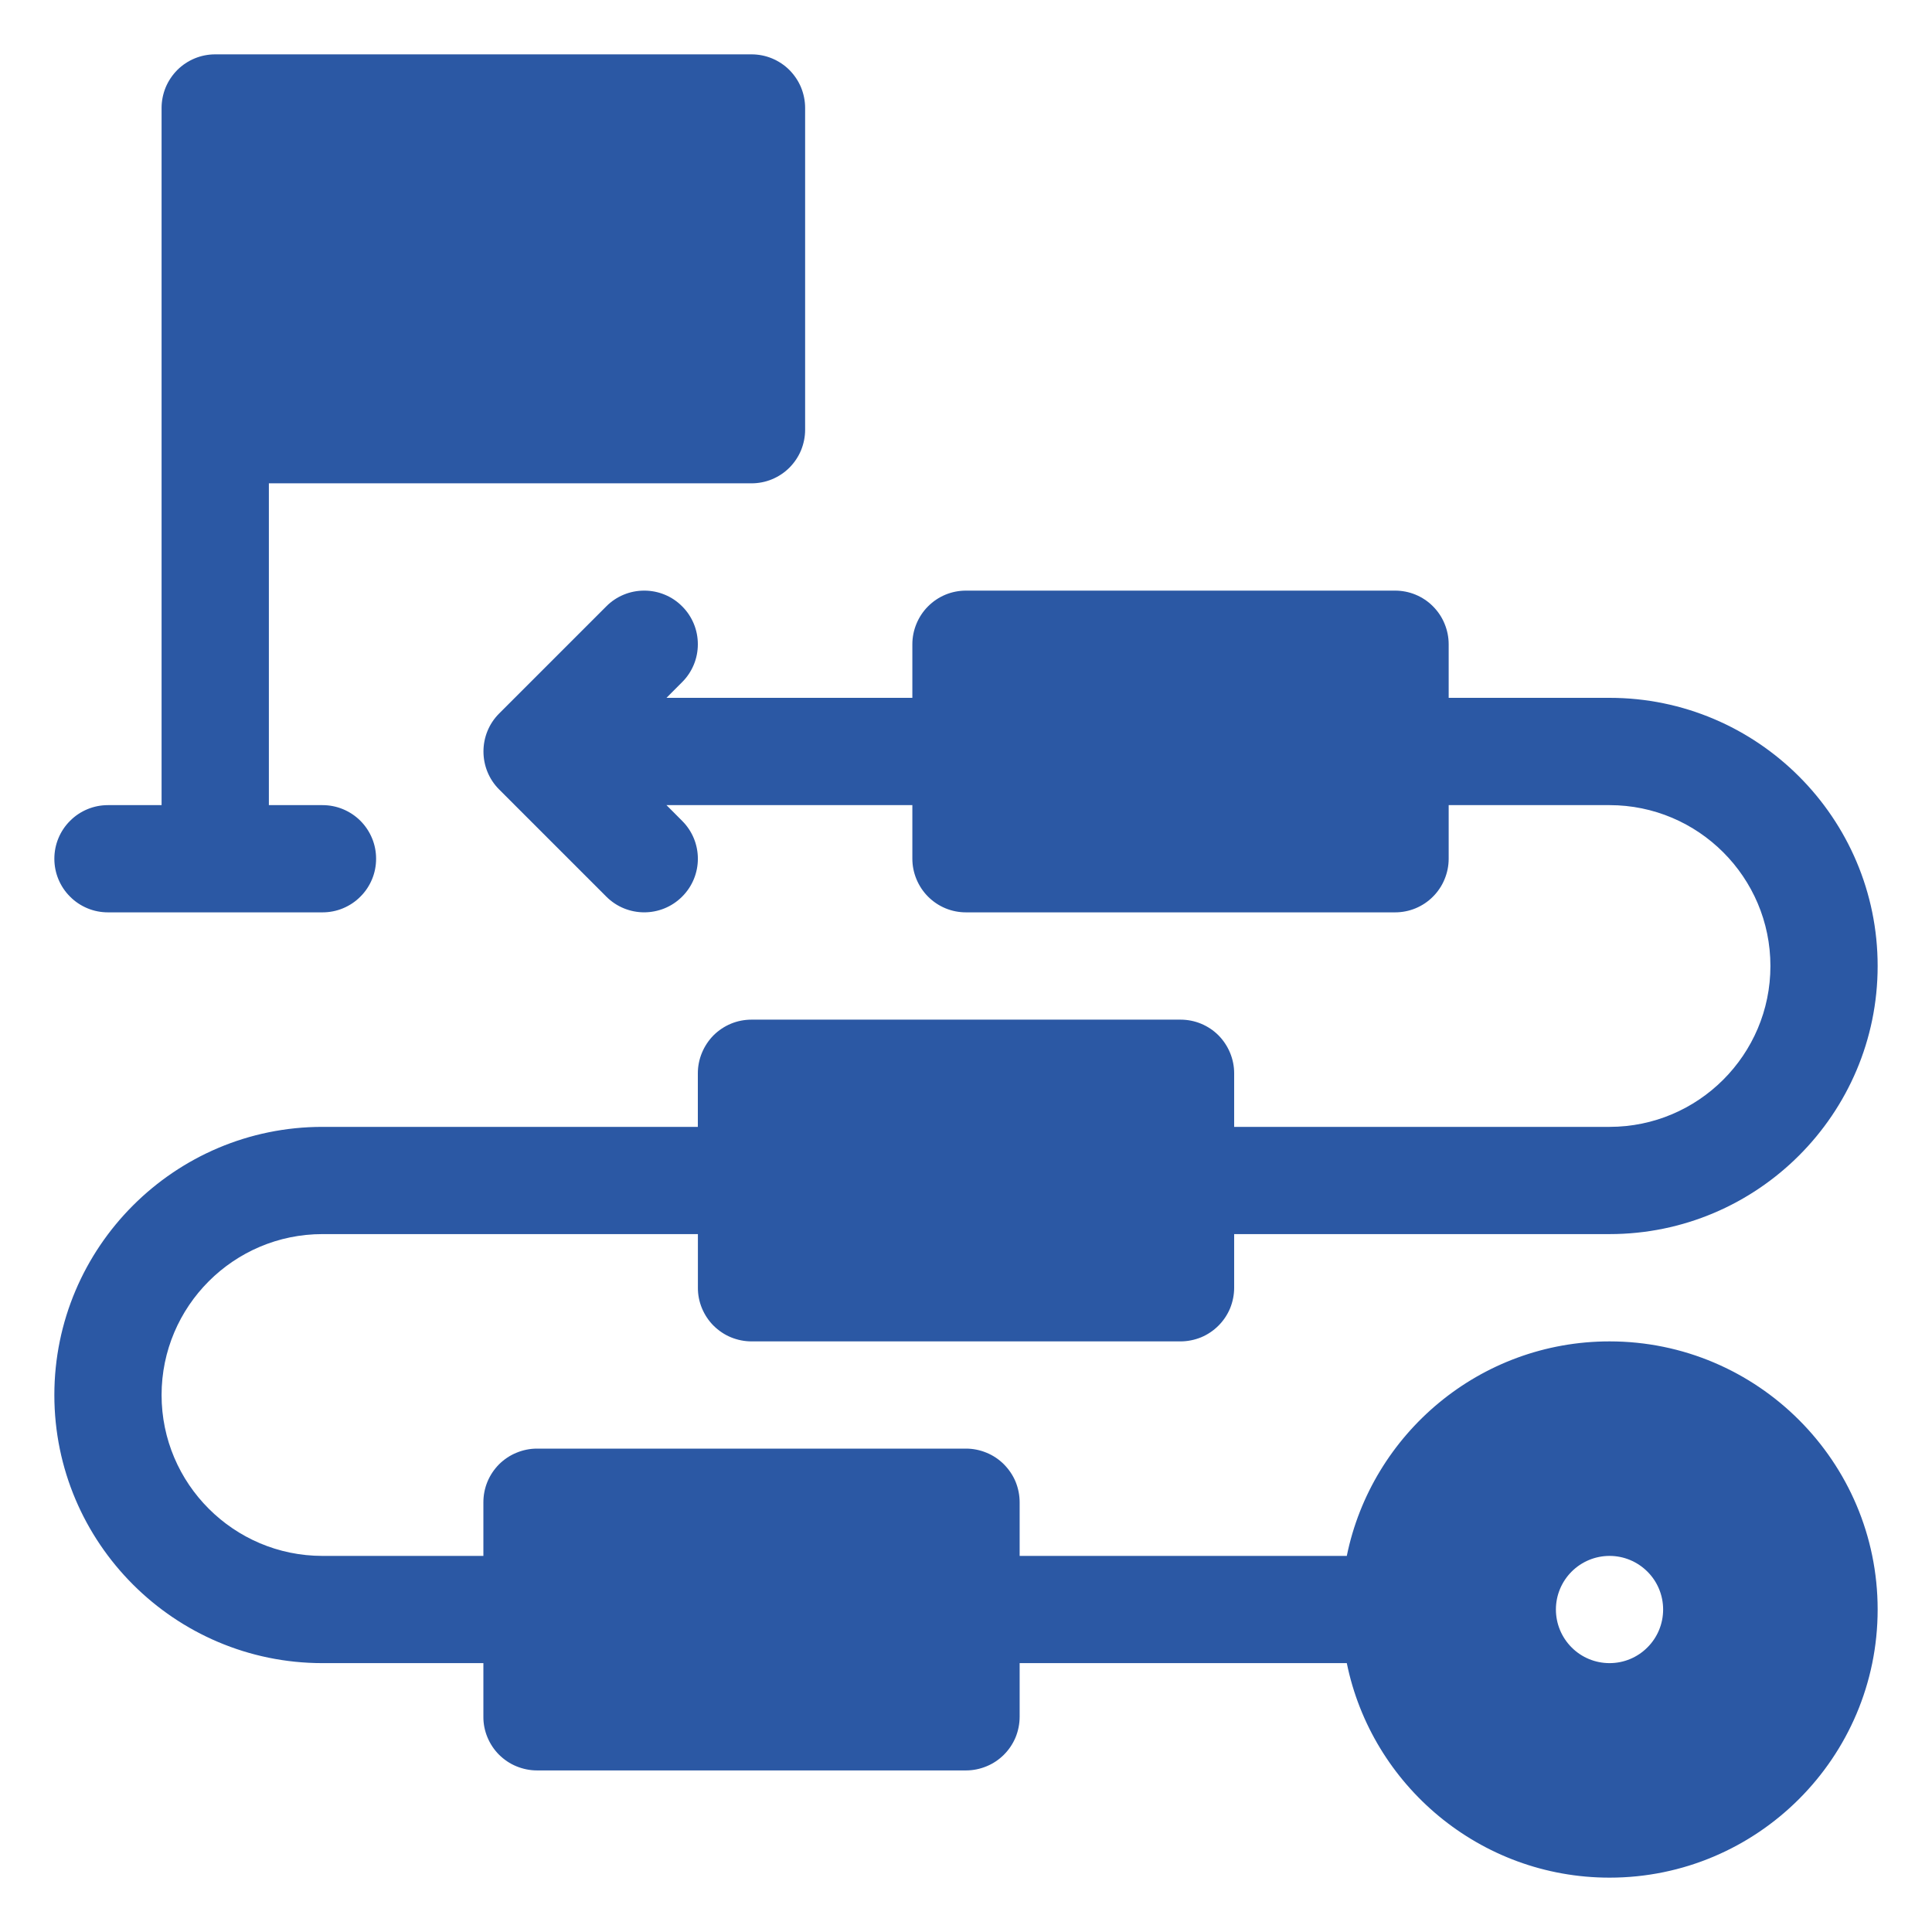 <?xml version="1.0" encoding="UTF-8"?>
<svg xmlns="http://www.w3.org/2000/svg" width="30" height="30" viewBox="0 0 30 30" fill="none">
  <path d="M24.993 20.829C22.981 20.829 21.3 22.262 20.913 24.16H15.833V23.327C15.833 23.218 15.811 23.109 15.77 23.008C15.728 22.907 15.666 22.816 15.589 22.738C15.512 22.661 15.42 22.599 15.319 22.558C15.218 22.516 15.11 22.494 15 22.494H8.338C8.229 22.494 8.121 22.516 8.02 22.558C7.919 22.599 7.827 22.661 7.749 22.738C7.672 22.816 7.611 22.907 7.569 23.008C7.527 23.109 7.506 23.218 7.506 23.327V24.16H5.007C3.63 24.16 2.509 23.039 2.509 21.662C2.509 20.284 3.63 19.163 5.007 19.163H10.837V19.996C10.836 20.105 10.858 20.214 10.9 20.315C10.942 20.416 11.003 20.508 11.08 20.585C11.158 20.662 11.249 20.724 11.351 20.766C11.452 20.807 11.56 20.829 11.669 20.829H18.331C18.44 20.829 18.549 20.807 18.65 20.766C18.751 20.724 18.843 20.662 18.92 20.585C18.997 20.508 19.059 20.416 19.101 20.315C19.142 20.214 19.164 20.105 19.164 19.996V19.163H24.993C27.289 19.163 29.156 17.296 29.156 15C29.156 12.704 27.289 10.836 24.993 10.836H22.495V10.004C22.495 9.894 22.473 9.786 22.431 9.685C22.39 9.584 22.328 9.492 22.251 9.415C22.174 9.337 22.082 9.276 21.981 9.234C21.88 9.192 21.771 9.171 21.662 9.171H15C14.891 9.171 14.782 9.192 14.681 9.234C14.58 9.276 14.489 9.337 14.411 9.415C14.334 9.492 14.273 9.584 14.231 9.685C14.189 9.786 14.167 9.894 14.167 10.004V10.836H10.349L10.592 10.592C10.67 10.515 10.731 10.423 10.773 10.322C10.815 10.221 10.836 10.113 10.836 10.004C10.836 9.894 10.815 9.786 10.773 9.685C10.731 9.584 10.67 9.492 10.592 9.415C10.515 9.337 10.424 9.276 10.322 9.234C10.221 9.192 10.113 9.171 10.004 9.171C9.894 9.171 9.786 9.192 9.685 9.234C9.584 9.276 9.492 9.337 9.415 9.415L7.751 11.079C7.425 11.404 7.427 11.936 7.751 12.259L9.415 13.923C9.74 14.248 10.267 14.248 10.592 13.923C10.918 13.598 10.918 13.071 10.592 12.746L10.349 12.502H14.167V13.334C14.167 13.444 14.189 13.552 14.231 13.653C14.273 13.754 14.334 13.846 14.411 13.923C14.489 14.001 14.58 14.062 14.681 14.104C14.782 14.146 14.891 14.167 15 14.167H21.662C21.771 14.167 21.88 14.146 21.981 14.104C22.082 14.062 22.174 14.001 22.251 13.923C22.328 13.846 22.39 13.754 22.431 13.653C22.473 13.552 22.495 13.444 22.495 13.334V12.502H24.993C26.37 12.502 27.491 13.622 27.491 15C27.491 16.378 26.37 17.498 24.993 17.498H19.164V16.665C19.164 16.556 19.142 16.448 19.1 16.347C19.058 16.246 18.997 16.154 18.92 16.076C18.843 15.999 18.751 15.938 18.65 15.896C18.549 15.854 18.44 15.833 18.331 15.833H11.669C11.56 15.833 11.451 15.854 11.35 15.896C11.249 15.938 11.158 15.999 11.08 16.076C11.003 16.154 10.942 16.246 10.9 16.347C10.858 16.448 10.836 16.556 10.836 16.665V17.498H5.007C2.711 17.498 0.844 19.366 0.844 21.662C0.844 23.957 2.711 25.825 5.007 25.825H7.506V26.658C7.505 26.767 7.527 26.876 7.569 26.977C7.611 27.078 7.672 27.17 7.749 27.247C7.827 27.324 7.918 27.386 8.019 27.427C8.121 27.469 8.229 27.491 8.338 27.491H15C15.11 27.491 15.218 27.469 15.319 27.427C15.42 27.386 15.512 27.324 15.589 27.247C15.666 27.17 15.728 27.078 15.77 26.977C15.811 26.876 15.833 26.767 15.833 26.658V25.825H20.913C21.3 27.723 22.982 29.156 24.993 29.156C27.289 29.156 29.156 27.288 29.156 24.992C29.156 22.697 27.289 20.829 24.993 20.829ZM24.993 25.825C24.772 25.825 24.56 25.738 24.404 25.581C24.248 25.425 24.16 25.213 24.16 24.992C24.16 24.772 24.248 24.56 24.404 24.404C24.56 24.248 24.772 24.16 24.993 24.16C25.214 24.16 25.425 24.248 25.581 24.404C25.738 24.56 25.825 24.772 25.825 24.992C25.825 25.213 25.738 25.425 25.581 25.581C25.425 25.738 25.214 25.825 24.993 25.825ZM1.677 14.167H5.007C5.117 14.167 5.225 14.146 5.326 14.104C5.427 14.062 5.519 14.001 5.596 13.923C5.674 13.846 5.735 13.754 5.777 13.653C5.819 13.552 5.84 13.444 5.84 13.334C5.84 13.225 5.819 13.117 5.777 13.016C5.735 12.915 5.674 12.823 5.596 12.745C5.519 12.668 5.427 12.607 5.326 12.565C5.225 12.523 5.117 12.502 5.007 12.502H4.175V7.505H11.669C11.778 7.505 11.887 7.484 11.988 7.442C12.089 7.4 12.181 7.339 12.258 7.262C12.335 7.184 12.397 7.093 12.439 6.991C12.48 6.89 12.502 6.782 12.502 6.673V1.676C12.502 1.567 12.48 1.459 12.439 1.358C12.397 1.257 12.335 1.165 12.258 1.087C12.181 1.01 12.089 0.949 11.988 0.907C11.887 0.865 11.778 0.844 11.669 0.844H3.342C3.233 0.844 3.124 0.865 3.023 0.907C2.922 0.949 2.83 1.01 2.753 1.087C2.676 1.165 2.614 1.257 2.572 1.358C2.531 1.459 2.509 1.567 2.509 1.676V12.502H1.677C1.567 12.502 1.459 12.523 1.358 12.565C1.257 12.607 1.165 12.668 1.088 12.746C1.01 12.823 0.949 12.915 0.907 13.016C0.865 13.117 0.844 13.225 0.844 13.335C0.844 13.444 0.865 13.552 0.907 13.653C0.949 13.754 1.01 13.846 1.088 13.923C1.165 14.001 1.257 14.062 1.358 14.104C1.459 14.146 1.567 14.167 1.677 14.167Z" fill="#2B58A4"></path>
</svg>
